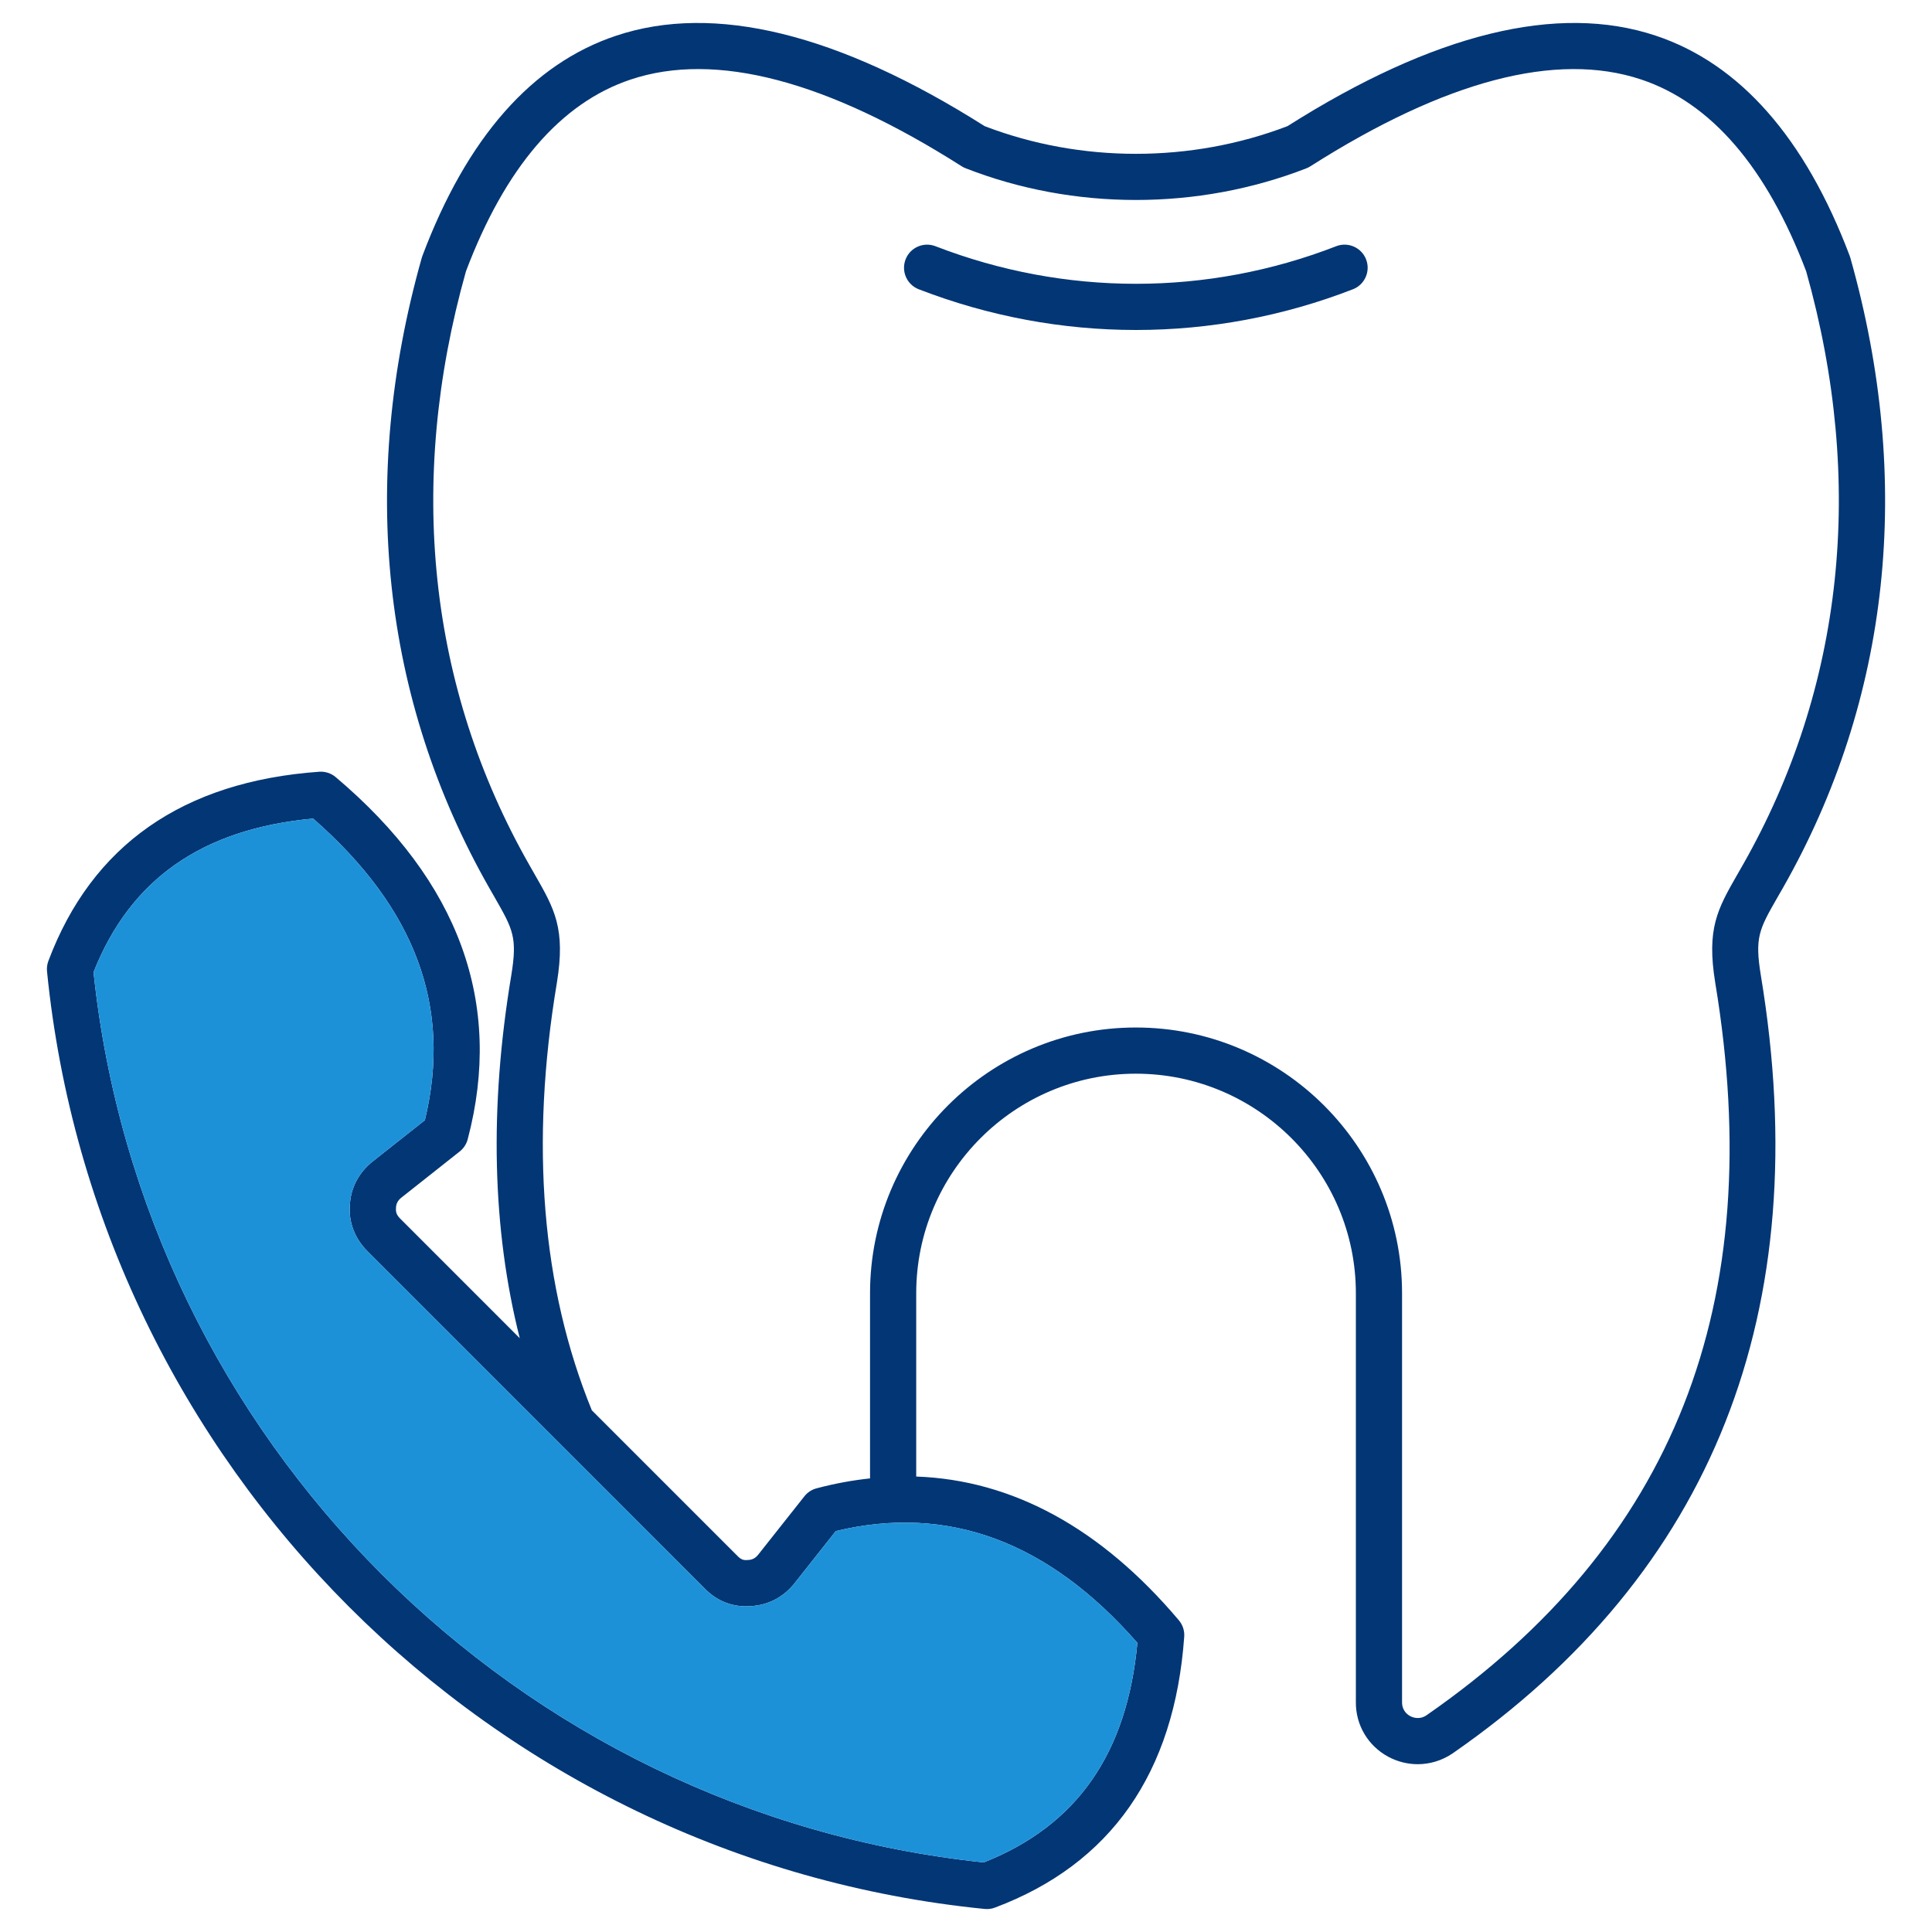 <svg id="Layer_1" enable-background="new 0 0 512 512" height="512" viewBox="0 0 512 512" width="512" xmlns="http://www.w3.org/2000/svg"><path d="m362.03 68.74c-1.23-3.16-4.79-4.71-7.92-3.49-34.19 13.28-71.9 13.28-106.2 0-3.16-1.22-6.7.34-7.92 3.49-1.221 3.16.34 6.7 3.49 7.92 18.579 7.19 38.079 10.79 57.569 10.79s38.97-3.6 57.49-10.79c3.151-1.23 4.711-4.77 3.491-7.92zm0 0c-1.23-3.16-4.79-4.71-7.92-3.49-34.19 13.28-71.9 13.28-106.2 0-3.16-1.22-6.7.34-7.92 3.49-1.221 3.16.34 6.7 3.49 7.92 18.579 7.19 38.079 10.79 57.569 10.79s38.97-3.6 57.49-10.79c3.151-1.23 4.711-4.77 3.491-7.92zm128.33-.41c-.051-.17-.101-.33-.16-.5-11.83-31.31-29.141-50.96-51.42-58.38-25.971-8.66-58.79-.59-97.58 23.98-25.59 9.78-54.771 9.78-80.26 0-38.83-24.59-71.69-32.65-97.68-23.96-22.3 7.44-39.56 27.08-51.33 58.37-.05.16-.109.32-.16.49-16.74 59.26-10.57 116.98 17.85 166.91l1.42 2.48c4.92 8.6 6.1 10.65 4.46 20.73-5.85 35.05-5.07 67.27 2.24 96.189l-31.71-31.72c-1.08-1.08-1.16-1.96-1.09-2.85.04-1.08.5-1.95 1.399-2.66l15.47-12.24c1.04-.82 1.79-1.95 2.131-3.229 9.52-36.051-2.24-68.34-34.971-95.99-1.21-1.03-2.81-1.55-4.38-1.43-36.09 2.58-60.24 19.45-71.77 50.15-.33.88-.45 1.82-.36 2.76 13.081 130.89 117.571 235.38 248.461 248.46.2.021.41.03.61.03.729 0 1.47-.13 2.149-.39 30.7-11.53 47.57-35.681 50.15-71.771.12-1.59-.4-3.16-1.43-4.38-20.61-24.399-44.051-37.17-69.591-38.08v-48.569c0-32.08 26.11-58.19 58.2-58.19 32.15 0 58.311 26.11 58.311 58.19v108.27c-.09 6.09 3.21 11.67 8.59 14.56 2.45 1.311 5.13 1.971 7.79 1.971 3.25 0 6.5-.971 9.31-2.9 68.91-47.83 96.37-117.189 81.63-206.149-1.64-10.11-.47-12.161 4.46-20.76l1.42-2.47c28.411-49.942 34.591-107.662 17.841-166.922zm-188.94 367.05c-2.729 29.38-16.08 48.44-40.72 58.18-123.96-13.07-222.84-111.95-235.91-235.91 9.729-24.641 28.79-37.99 58.19-40.72 27.149 23.74 36.859 49.93 29.619 79.93l-13.849 10.95c-3.7 2.931-5.84 7.101-6.02 11.5-.381 4.54 1.27 8.9 4.649 12.271l49.92 49.92c.021.02.04.04.07.07l39.27 39.279c3 3.16 6.811 4.83 11.04 4.83.45 0 .91-.01 1.11-.04 4.65-.189 8.82-2.34 11.75-6.04l10.95-13.85c29.761-7.15 56.401 2.75 79.931 29.63zm160.45-206.17-1.39 2.42c-5.32 9.29-8.261 14.41-5.921 28.83 14.101 85.09-10.93 148.59-76.5 194.09-1.89 1.3-3.68.59-4.35.23-.66-.351-2.18-1.41-2.15-3.7v-108.35c0-38.83-31.649-70.431-70.55-70.431-38.84 0-70.439 31.601-70.439 70.431v49.06c-4.66.5-9.38 1.36-14.16 2.63-1.28.33-2.42 1.08-3.24 2.12l-12.24 15.47c-.71.9-1.569 1.36-2.649 1.4-.08.01-.511.03-.601.03-.62 0-1.31-.12-2.26-1.12l-38.58-38.58c-13.27-32.49-16.399-70.59-9.26-113.3 2.34-14.4-.6-19.521-5.93-28.811l-1.391-2.44c-26.72-46.95-32.529-101.33-16.779-157.28 10.399-27.53 25.079-44.63 43.649-50.83 22.43-7.51 51.97.23 87.75 23 .34.21.69.39 1.07.53 28.609 11.18 61.5 11.18 90.229.01.37-.14.73-.32 1.07-.54 35.75-22.74 65.23-30.49 87.66-23.02 18.57 6.19 33.29 23.29 43.75 50.85 15.742 55.941 9.932 110.331-16.788 157.301zm-107.76-163.96c-34.19 13.28-71.9 13.28-106.2 0-3.16-1.22-6.7.34-7.92 3.49-1.221 3.16.34 6.7 3.49 7.92 18.579 7.19 38.079 10.79 57.569 10.79s38.97-3.6 57.49-10.79c3.15-1.23 4.71-4.77 3.49-7.92-1.229-3.16-4.789-4.71-7.919-3.49z" fill="#033675"/><path d="m301.42 435.38c-2.729 29.38-16.08 48.44-40.72 58.18-123.96-13.07-222.84-111.95-235.91-235.91 9.729-24.641 28.79-37.99 58.19-40.72 27.149 23.74 36.859 49.93 29.619 79.93l-13.849 10.95c-3.7 2.931-5.84 7.101-6.02 11.5-.381 4.54 1.27 8.9 4.649 12.271l49.92 49.92c.021.02.04.04.07.07l39.27 39.279c3 3.16 6.811 4.83 11.04 4.83.45 0 .91-.01 1.11-.04 4.65-.189 8.82-2.34 11.75-6.04l10.95-13.85c29.761-7.15 56.401 2.75 79.931 29.63z" fill="#1d91d8"/></svg>